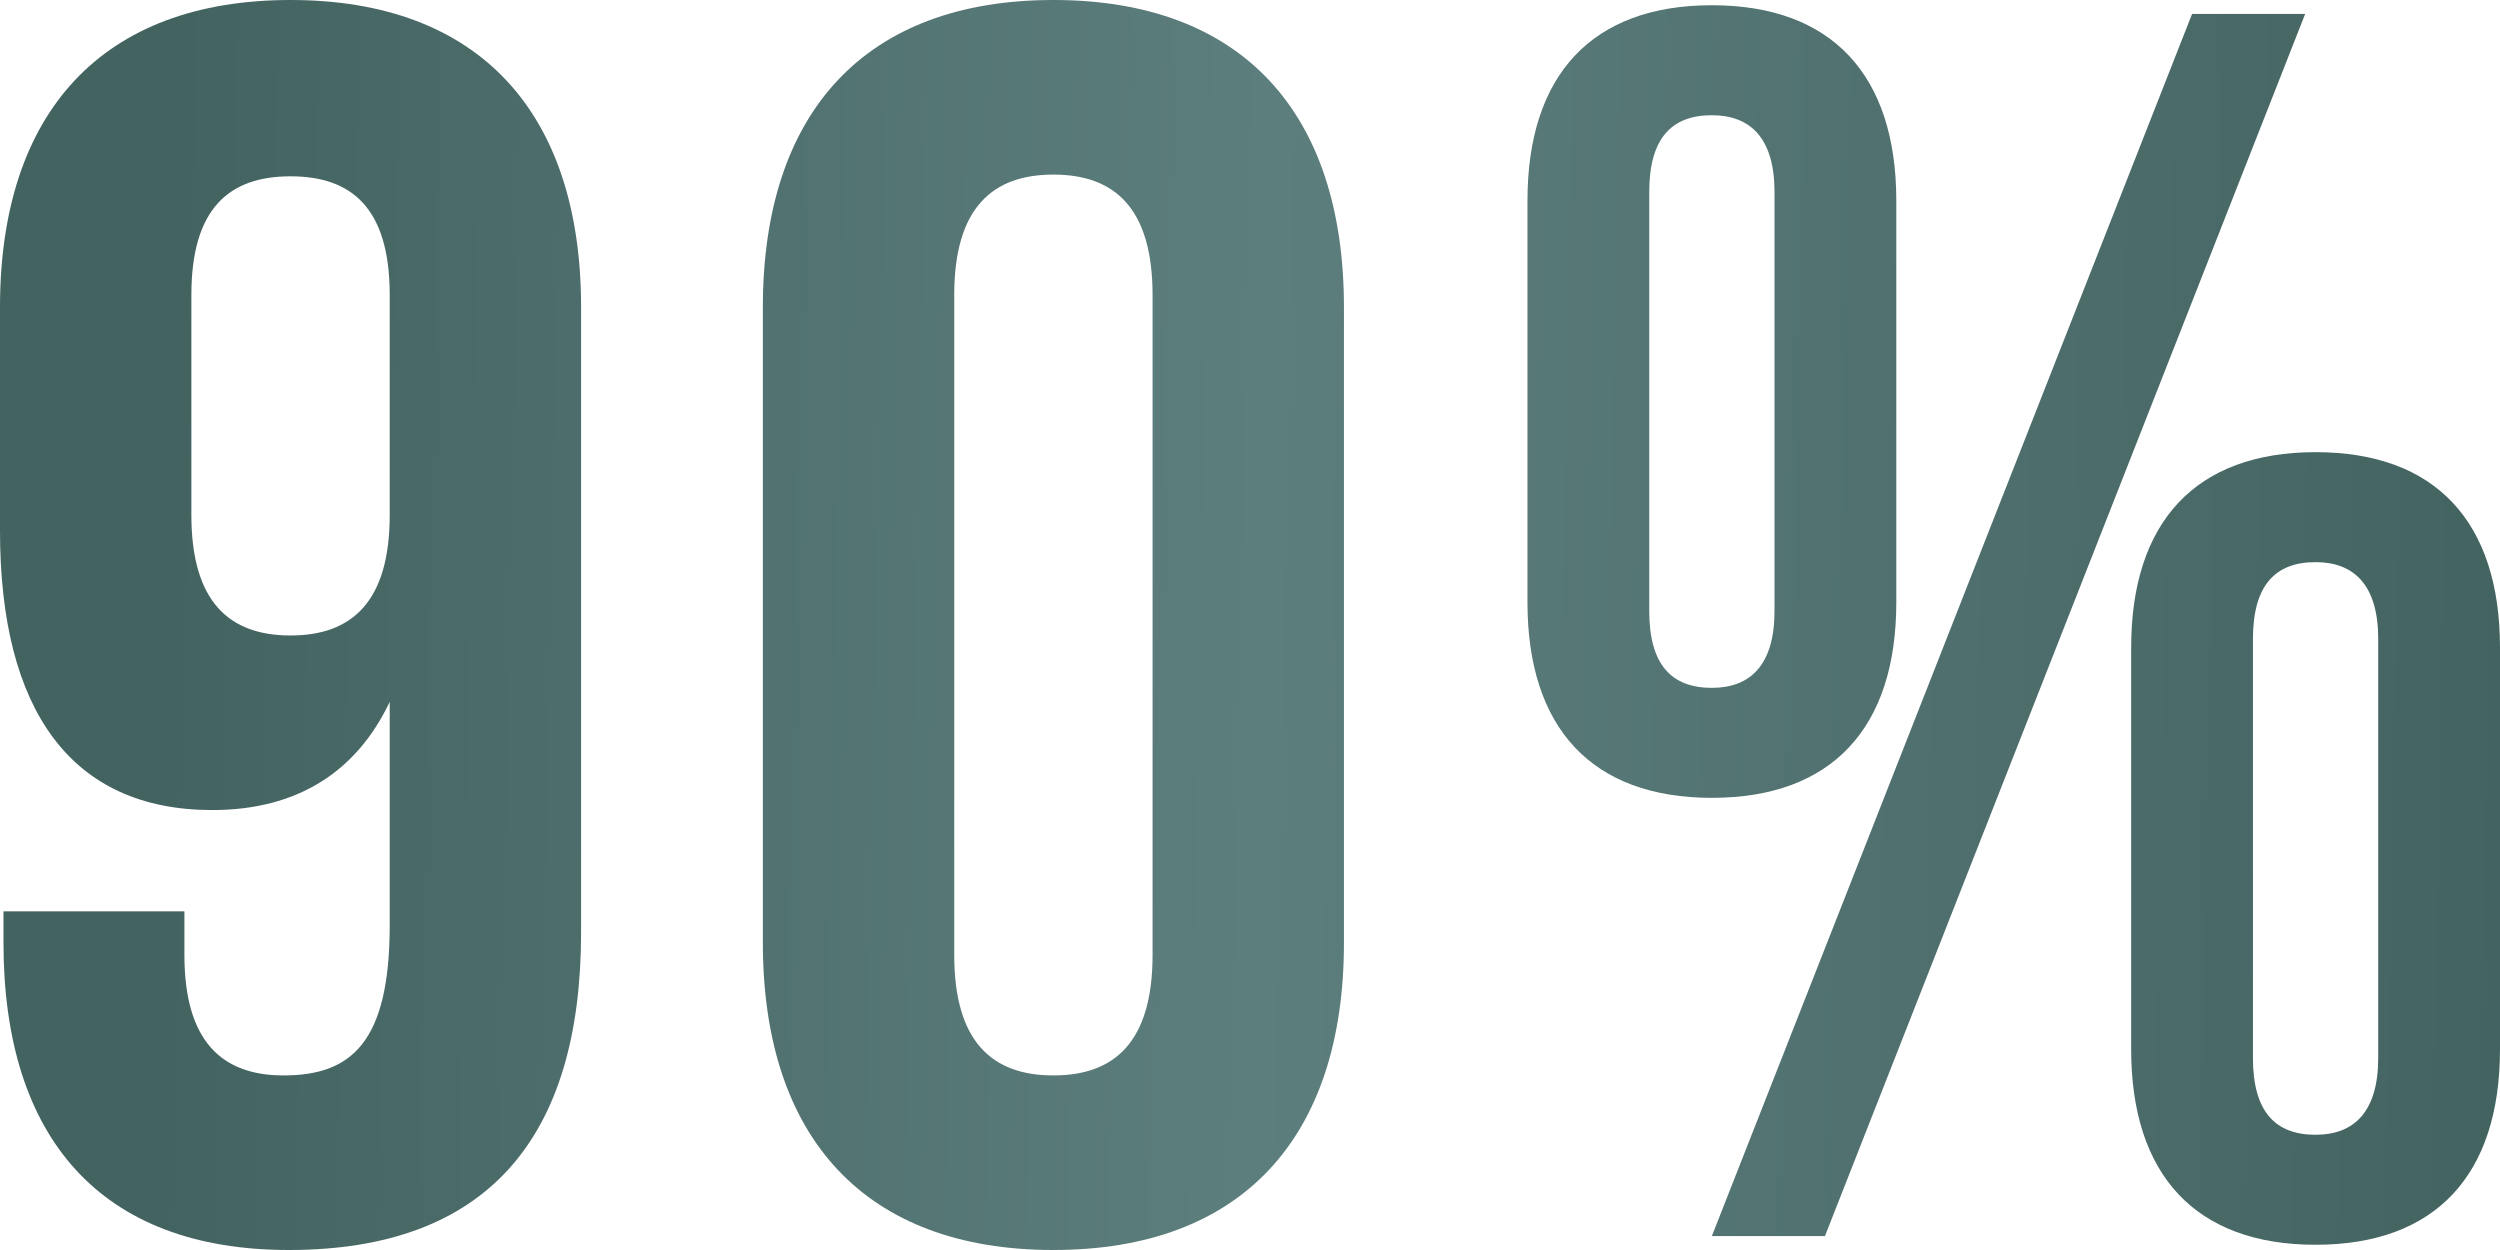 <?xml version="1.0" encoding="UTF-8"?> <svg xmlns="http://www.w3.org/2000/svg" width="140" height="70" viewBox="0 0 140 70" fill="none"> <path d="M32.541 17.207C32.541 6.257 26.793 0 16.27 0C5.748 0 0 6.257 0 17.207V29.721C0 39.791 3.995 45.363 11.886 45.363C16.66 45.363 19.973 43.212 21.824 39.302V51.816C21.824 58.366 19.68 60.224 15.881 60.224C12.471 60.224 10.327 58.366 10.327 53.478V51.033H0.195V52.793C0.195 63.743 5.651 70 16.173 70C27.28 70 32.541 63.743 32.541 52.207V17.207ZM16.27 35.587C12.86 35.587 10.717 33.729 10.717 28.841V16.522C10.717 11.634 12.86 9.874 16.27 9.874C19.68 9.874 21.824 11.634 21.824 16.522V28.841C21.824 33.729 19.68 35.587 16.27 35.587Z" fill="url(#paint0_linear_26_648)"></path> <path d="M53.437 16.522C53.437 11.634 55.581 9.777 58.991 9.777C62.401 9.777 64.544 11.634 64.544 16.522V53.478C64.544 58.366 62.401 60.224 58.991 60.224C55.581 60.224 53.437 58.366 53.437 53.478V16.522ZM42.72 52.793C42.72 63.743 48.469 70 58.991 70C69.513 70 75.261 63.743 75.261 52.793V17.207C75.261 6.257 69.513 0 58.991 0C48.469 0 42.72 6.257 42.72 17.207V52.793Z" fill="url(#paint1_linear_26_648)"></path> <path d="M92.358 10.754C92.358 7.723 93.625 6.453 95.865 6.453C98.009 6.453 99.373 7.723 99.373 10.754V34.218C99.373 37.249 98.009 38.52 95.865 38.52C93.625 38.52 92.358 37.249 92.358 34.218V10.754ZM85.538 33.729C85.538 40.768 89.143 44.679 95.865 44.679C102.588 44.679 106.193 40.768 106.193 33.729V11.243C106.193 4.204 102.588 0.293 95.865 0.293C89.143 0.293 85.538 4.204 85.538 11.243V33.729ZM95.865 69.218H102.198L129.088 0.782H122.755L95.865 69.218ZM126.165 35.782C126.165 32.751 127.432 31.48 129.673 31.48C131.816 31.48 133.18 32.751 133.18 35.782V59.246C133.18 62.276 131.816 63.547 129.673 63.547C127.432 63.547 126.165 62.276 126.165 59.246V35.782ZM119.345 58.757C119.345 65.796 122.95 69.707 129.673 69.707C136.395 69.707 140 65.796 140 58.757V36.271C140 29.232 136.395 25.321 129.673 25.321C122.95 25.321 119.345 29.232 119.345 36.271V58.757Z" fill="url(#paint2_linear_26_648)"></path> <defs> <linearGradient id="paint0_linear_26_648" x1="9.275" y1="34.34" x2="140.635" y2="36.856" gradientUnits="userSpaceOnUse"> <stop stop-color="#436361"></stop> <stop offset="0.467" stop-color="#5C7E7C"></stop> <stop offset="1" stop-color="#436361"></stop> </linearGradient> <linearGradient id="paint1_linear_26_648" x1="9.275" y1="34.34" x2="140.635" y2="36.856" gradientUnits="userSpaceOnUse"> <stop stop-color="#436361"></stop> <stop offset="0.467" stop-color="#5C7E7C"></stop> <stop offset="1" stop-color="#436361"></stop> </linearGradient> <linearGradient id="paint2_linear_26_648" x1="9.275" y1="34.34" x2="140.635" y2="36.856" gradientUnits="userSpaceOnUse"> <stop stop-color="#436361"></stop> <stop offset="0.467" stop-color="#5C7E7C"></stop> <stop offset="1" stop-color="#436361"></stop> </linearGradient> </defs> </svg> 